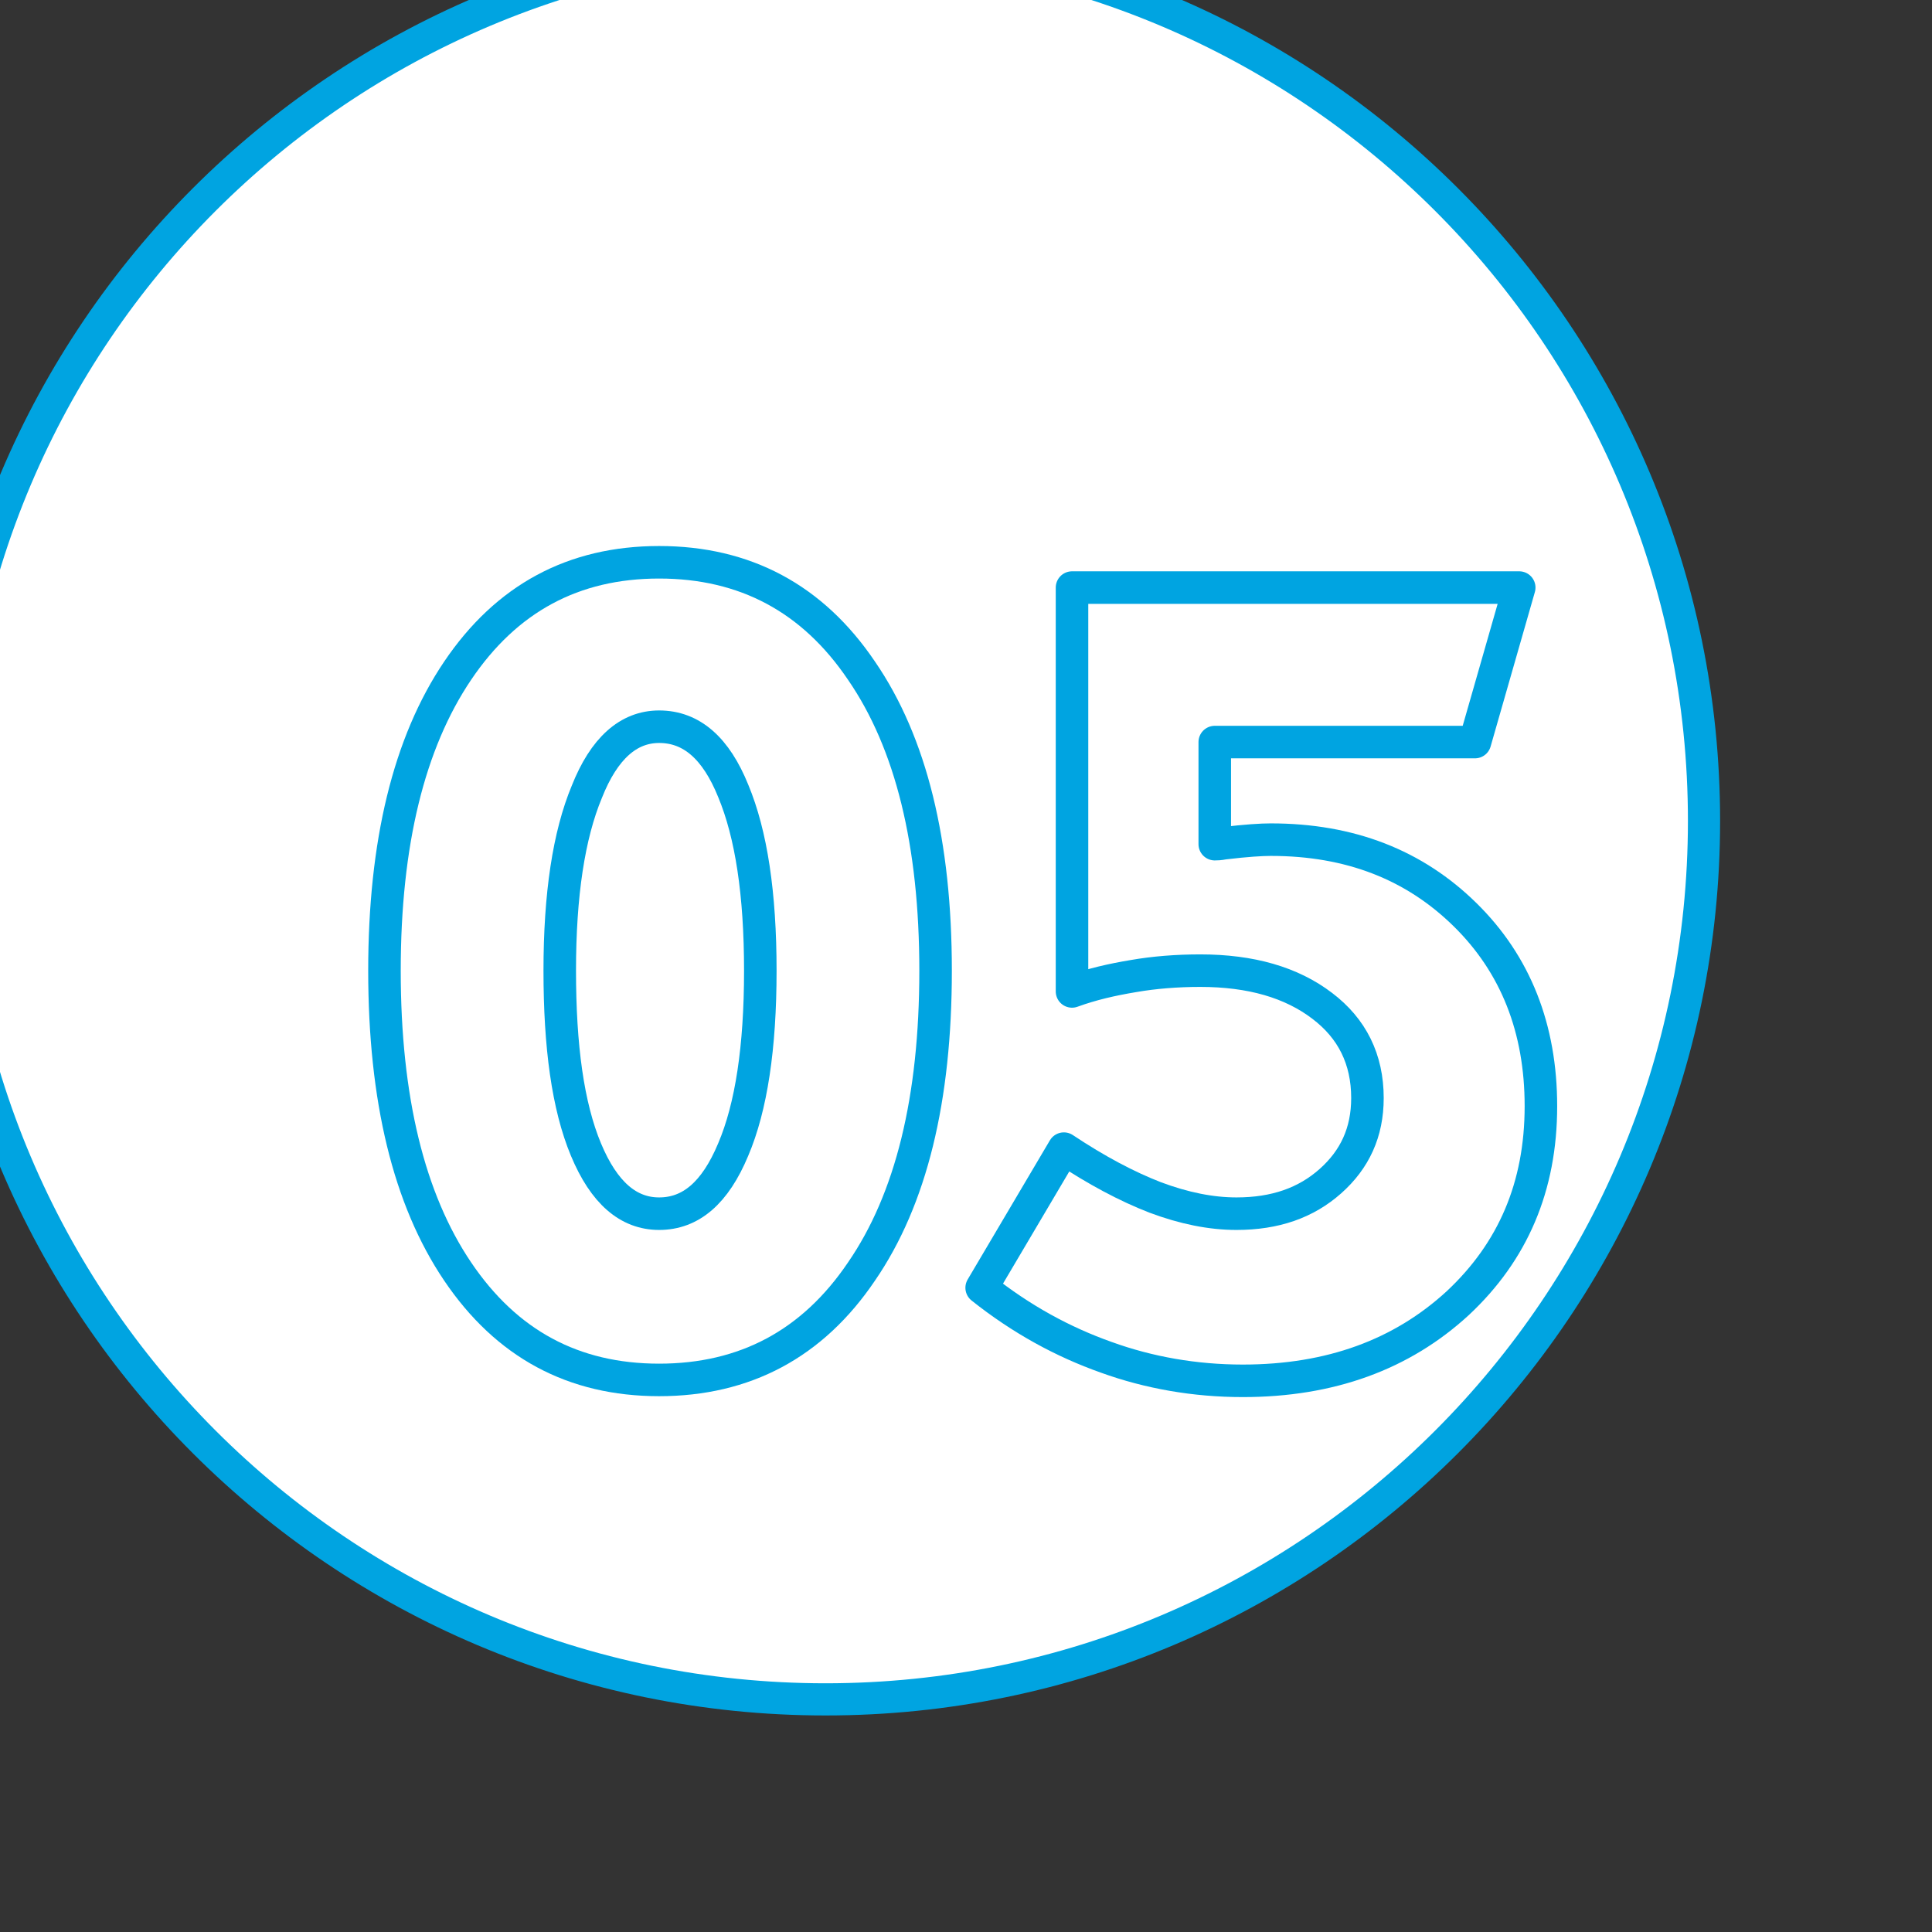 <?xml version="1.0" encoding="UTF-8" standalone="no"?> <svg xmlns="http://www.w3.org/2000/svg" xmlns:xlink="http://www.w3.org/1999/xlink" xmlns:serif="http://www.serif.com/" width="100%" height="100%" viewBox="0 0 60 60" xml:space="preserve" style="fill-rule:evenodd;clip-rule:evenodd;stroke-linejoin:round;stroke-miterlimit:2;"><rect x="0" y="0" width="60" height="60" fill="#333333" stroke="none"/> <g transform="matrix(1,0,0,1,-8657.66,-9501.14)"> <g id="Монтажная-область35" serif:id="Монтажная область35" transform="matrix(1.062,0,0,1.062,5200.58,7077.66)"> <rect x="3254.43" y="2281.41" width="56.483" height="56.483" style="fill:none;"></rect> <g transform="matrix(0.941,0,0,0.941,-4816.63,-6732.36)"> <circle cx="8603.64" cy="9605.06" r="27.305" style="fill:white;"></circle> </g> <g transform="matrix(0.941,0,0,0.941,-4816.63,-6732.36)"> <path d="M8603.64,9577.25C8588.29,9577.25 8575.83,9589.71 8575.83,9605.06C8575.83,9620.4 8588.29,9632.86 8603.64,9632.86C8618.98,9632.86 8631.44,9620.4 8631.44,9605.06C8631.44,9589.71 8618.98,9577.25 8603.64,9577.25ZM8603.64,9578.25C8618.43,9578.25 8630.44,9590.26 8630.44,9605.06C8630.44,9619.85 8618.43,9631.86 8603.64,9631.86C8588.84,9631.86 8576.83,9619.85 8576.83,9605.06C8576.83,9590.26 8588.84,9578.25 8603.64,9578.25Z" style="fill:rgb(0,164,225);"></path> </g> <g transform="matrix(2.642,0,0,2.642,-19430,-23061.3)"> <path d="M8592.59,9603.21C8592.59,9604.05 8592.68,9604.71 8592.88,9605.19C8593.08,9605.67 8593.35,9605.9 8593.69,9605.9C8594.04,9605.9 8594.31,9605.67 8594.51,9605.19C8594.71,9604.72 8594.81,9604.06 8594.81,9603.21C8594.81,9602.36 8594.71,9601.7 8594.51,9601.22C8594.32,9600.75 8594.05,9600.51 8593.69,9600.51C8593.35,9600.51 8593.08,9600.75 8592.89,9601.23C8592.69,9601.71 8592.59,9602.37 8592.59,9603.21ZM8590.65,9603.21C8590.65,9601.8 8590.92,9600.69 8591.46,9599.89C8592,9599.09 8592.74,9598.69 8593.69,9598.69C8594.64,9598.69 8595.39,9599.09 8595.93,9599.89C8596.48,9600.69 8596.75,9601.8 8596.75,9603.21C8596.75,9604.63 8596.48,9605.74 8595.93,9606.54C8595.39,9607.34 8594.64,9607.74 8593.69,9607.74C8592.74,9607.74 8592,9607.34 8591.46,9606.54C8590.92,9605.74 8590.65,9604.63 8590.65,9603.21Z" style="fill:none;fill-rule:nonzero;stroke:rgb(0,164,225);stroke-width:0.36px;"></path> <path d="M8598.17,9605.18C8598.53,9605.42 8598.87,9605.6 8599.18,9605.72C8599.5,9605.84 8599.8,9605.9 8600.08,9605.9C8600.51,9605.9 8600.85,9605.78 8601.12,9605.54C8601.39,9605.3 8601.53,9605 8601.53,9604.62C8601.53,9604.19 8601.36,9603.85 8601.03,9603.6C8600.69,9603.34 8600.24,9603.21 8599.68,9603.21C8599.42,9603.21 8599.17,9603.23 8598.94,9603.27C8598.7,9603.31 8598.48,9603.36 8598.26,9603.44L8598.26,9598.97L8603.21,9598.97L8602.72,9600.68L8599.84,9600.68L8599.84,9601.81C8599.86,9601.81 8599.89,9601.81 8599.94,9601.8C8600.19,9601.77 8600.36,9601.76 8600.46,9601.76C8601.34,9601.76 8602.05,9602.04 8602.61,9602.59C8603.17,9603.14 8603.45,9603.85 8603.45,9604.71C8603.45,9605.6 8603.14,9606.32 8602.53,9606.89C8601.91,9607.46 8601.12,9607.75 8600.15,9607.75C8599.62,9607.75 8599.11,9607.66 8598.64,9607.49C8598.16,9607.32 8597.7,9607.07 8597.26,9606.72L8598.17,9605.18Z" style="fill:none;fill-rule:nonzero;stroke:rgb(0,164,225);stroke-width:0.36px;"></path> </g> </g> </g> </svg> 